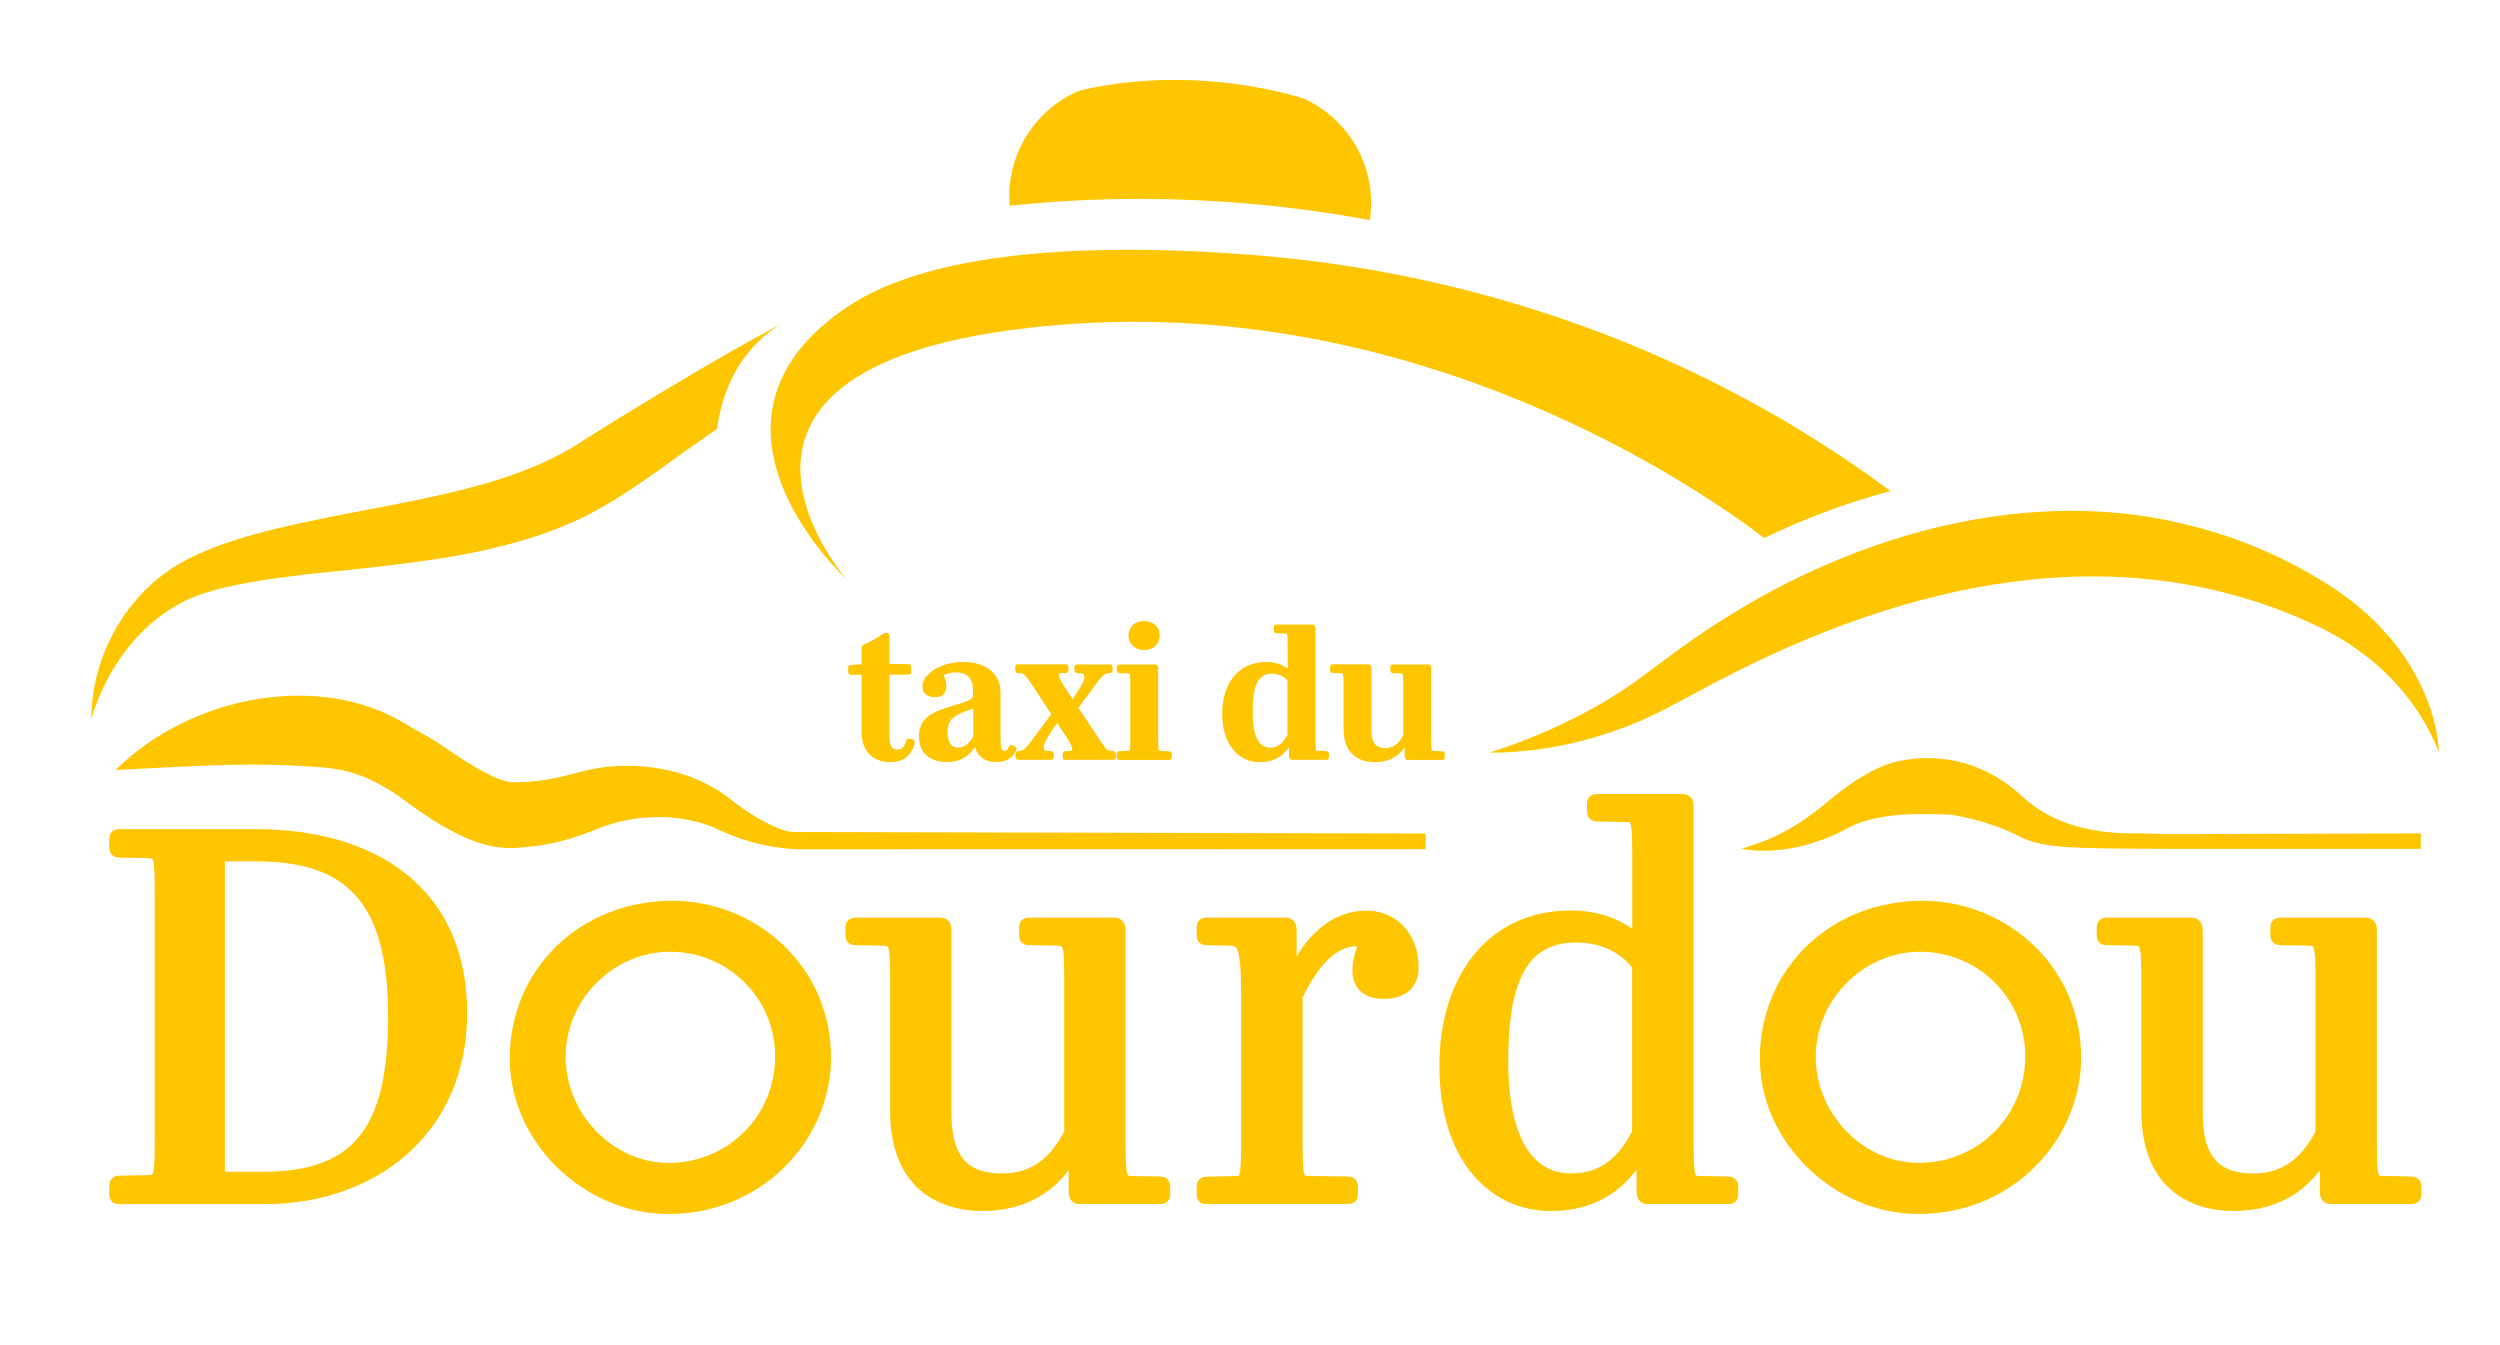 <?xml version="1.0" encoding="utf-8"?>
<!-- Generator: Adobe Illustrator 26.0.3, SVG Export Plug-In . SVG Version: 6.00 Build 0)  -->
<svg version="1.1" id="Calque_1" xmlns="http://www.w3.org/2000/svg" xmlns:xlink="http://www.w3.org/1999/xlink" x="0px" y="0px"
	 viewBox="0 0 200 107.58" style="enable-background:new 0 0 200 107.58;" xml:space="preserve">
<style type="text/css">
	.st0{fill:#FEC601;stroke:#FEC601;stroke-miterlimit:10;}
	.st1{fill:#FEC601;}
	.st2{fill:none;stroke:#0F0F0F;stroke-miterlimit:10;}
	.st3{fill:#FEC601;stroke:#FEC601;stroke-width:0.25;stroke-miterlimit:10;}
</style>
<g>
	<g>
		<path class="st0" d="M21.23,95.83H9.58c-0.26,0-0.34-0.04-0.34-0.3v-0.64c0-0.26,0.09-0.34,0.34-0.34l2.23-0.04
			c1.03-0.04,1.07-0.3,1.07-3.57V71.72c0-3.27-0.04-3.52-1.07-3.57l-2.23-0.04c-0.26,0-0.34-0.09-0.34-0.34v-0.64
			c0-0.26,0.09-0.3,0.34-0.3h10.87c9.5,0,16.42,4.64,16.42,14.18C36.88,90.58,29.57,95.83,21.23,95.83z M20.5,68.41h-3.01v25.83
			h3.57c7.69,0,10.49-3.91,10.49-12.94C31.55,71.72,27.85,68.41,20.5,68.41z"/>
		<path class="st0" d="M86.38,95.83c-0.3,0-0.39-0.17-0.39-0.52V92h-0.09c-1.25,2.49-3.57,4.38-7.31,4.38
			c-3.22,0-6.88-1.63-6.88-7.48V78.72c0-3.27-0.04-3.52-1.12-3.57l-2.11-0.04c-0.26,0-0.34-0.04-0.34-0.3v-0.6
			c0-0.26,0.09-0.3,0.34-0.3h6.75c0.26,0,0.39,0.17,0.39,0.52v14.66c0,3.95,1.72,5.29,4.56,5.29c2.62,0,4.3-1.46,5.46-3.74V78.72
			c0-3.27-0.04-3.52-1.12-3.57l-2.15-0.04c-0.26,0-0.34-0.04-0.34-0.3v-0.6c0-0.26,0.09-0.3,0.34-0.3h6.79
			c0.26,0,0.39,0.17,0.39,0.52v16.63c0,3.27,0.04,3.52,1.08,3.52l2.15,0.04c0.26,0,0.34,0.09,0.34,0.34v0.56
			c0,0.26-0.09,0.3-0.34,0.3H86.38z"/>
		<path class="st0" d="M96.57,95.83c-0.26,0-0.34-0.04-0.34-0.3v-0.56c0-0.26,0.09-0.34,0.34-0.34l2.15-0.04
			c1.03,0,1.07-0.26,1.07-3.52V79.58c0-4.26-0.43-4.38-1.5-4.43l-1.72-0.04c-0.26,0-0.34-0.04-0.34-0.3v-0.6
			c0-0.26,0.09-0.3,0.34-0.3h6.27c0.3,0,0.39,0.17,0.39,0.52v3.91h0.13c1.37-3.18,3.44-4.99,5.93-4.99c2.15,0,3.7,1.63,3.7,4
			c0,1.46-0.9,2.06-2.32,2.06c-1.37,0-1.98-0.73-1.98-1.76c0-0.77,0.26-1.59,0.56-2.28c-0.17-0.09-0.39-0.17-0.64-0.17
			c-1.89,0-3.4,1.42-4.9,4.47v11.39c0,3.27,0.04,3.52,1.12,3.52l2.97,0.04c0.26,0,0.34,0.09,0.34,0.34v0.56
			c0,0.26-0.09,0.3-0.34,0.3H96.57z"/>
		<path class="st0" d="M131.81,95.83c-0.26,0-0.39-0.17-0.39-0.52V92h-0.09c-1.55,2.88-3.95,4.38-7.26,4.38
			c-4.73,0-8.42-4-8.42-11.09c0-6.79,3.57-11.95,10.01-11.95c2.06,0,3.91,0.64,5.29,1.89h0.13v-6.45c0-3.27-0.04-3.52-1.12-3.52
			l-2.11-0.04c-0.3,0-0.39-0.09-0.39-0.34v-0.56c0-0.26,0.09-0.3,0.39-0.3h6.71c0.3,0,0.43,0.13,0.43,0.43v26.56
			c0,3.31,0.04,3.57,1.07,3.57c0.04,0,1.89,0.04,2.11,0.04c0.3,0,0.39,0.09,0.39,0.34v0.56c0,0.3-0.09,0.3-0.39,0.3H131.81z
			 M131.08,77.26c-0.99-1.42-2.79-2.36-4.99-2.36c-4.77,0-5.93,4.26-5.93,10.01c0,6.23,2.02,9.46,5.54,9.46
			c2.67,0,4.21-1.5,5.37-3.74V77.26z"/>
		<path class="st0" d="M186.48,95.83c-0.3,0-0.39-0.17-0.39-0.52V92h-0.09c-1.25,2.49-3.57,4.38-7.31,4.38
			c-3.22,0-6.88-1.63-6.88-7.48V78.72c0-3.27-0.04-3.52-1.12-3.57l-2.11-0.04c-0.26,0-0.34-0.04-0.34-0.3v-0.6
			c0-0.26,0.09-0.3,0.34-0.3h6.75c0.26,0,0.39,0.17,0.39,0.52v14.66c0,3.95,1.72,5.29,4.56,5.29c2.62,0,4.3-1.46,5.46-3.74V78.72
			c0-3.27-0.04-3.52-1.12-3.57l-2.15-0.04c-0.26,0-0.34-0.04-0.34-0.3v-0.6c0-0.26,0.09-0.3,0.34-0.3h6.79
			c0.26,0,0.39,0.17,0.39,0.52v16.63c0,3.27,0.04,3.52,1.07,3.52l2.15,0.04c0.26,0,0.34,0.09,0.34,0.34v0.56
			c0,0.26-0.09,0.3-0.34,0.3H186.48z"/>
	</g>
</g>
<g>
	<g>
		<g>
			<g>
				<path class="st1" d="M53.46,97.12c-6.7,0-12.68-5.72-12.68-12.42c0-7.26,5.72-12.64,13.02-12.64c6.58,0,12.77,5.16,12.68,12.72
					C66.4,91.14,61.07,97.12,53.46,97.12z M53.59,76.14c-4.47,0-8.34,3.78-8.34,8.42c0,4.51,3.74,8.47,8.25,8.47
					c4.68,0,8.51-3.7,8.51-8.51C62.02,79.88,58.28,76.14,53.59,76.14z"/>
			</g>
		</g>
	</g>
</g>
<g>
	<g>
		<g>
			<g>
				<path class="st1" d="M153.47,97.12c-6.7,0-12.68-5.72-12.68-12.42c0-7.26,5.72-12.64,13.02-12.64c6.58,0,12.77,5.16,12.68,12.72
					C166.41,91.14,161.08,97.12,153.47,97.12z M153.6,76.14c-4.47,0-8.34,3.78-8.34,8.42c0,4.51,3.74,8.47,8.25,8.47
					c4.68,0,8.51-3.7,8.51-8.51C162.03,79.88,158.29,76.14,153.6,76.14z"/>
			</g>
		</g>
	</g>
</g>
<path class="st1" d="M109.69,16.35c-0.01,0.43-0.04,0.85-0.1,1.26c-3.75-0.7-7.64-1.2-11.66-1.47c-5.94-0.4-11.7-0.27-17.15,0.32
	c-0.02-0.3-0.04-0.6-0.03-0.9c0.05-3.74,2.33-6.93,5.57-8.3c1.35-0.33,2.78-0.57,4.29-0.71l0.01,0c1.87-0.18,3.83-0.21,5.86-0.07
	c1.63,0.11,3.21,0.32,4.72,0.63c1.05,0.21,2.06,0.46,3.03,0.75c0.02,0.01,0.03,0.01,0.05,0.02C107.5,9.31,109.73,12.58,109.69,16.35
	z"/>
<path class="st2" d="M67.81,47.9"/>
<path class="st2" d="M67.81,47.9"/>
<g>
	<g>
		<path class="st3" d="M71.24,60.85c-1.2,0-2.18-0.7-2.18-2.22v-4.77h-0.97c-0.09,0-0.11-0.01-0.11-0.1v-0.33
			c0-0.09,0.03-0.1,0.11-0.11l0.97-0.06v-1.43c0-0.09,0.03-0.11,0.1-0.16c0.5-0.21,1.06-0.49,1.47-0.82c0.07-0.06,0.1-0.09,0.2-0.09
			h0.11c0.07,0,0.09,0.01,0.09,0.1v2.39h1.6c0.1,0,0.13,0.01,0.13,0.1v0.4c0,0.09-0.03,0.1-0.11,0.1h-1.62v4.97
			c0,0.84,0.19,1.27,0.76,1.27c0.42,0,0.69-0.26,0.8-0.76c0.03-0.09,0.06-0.11,0.14-0.1l0.23,0.03c0.09,0.01,0.1,0.06,0.09,0.14
			C72.89,60.27,72.26,60.85,71.24,60.85z"/>
		<path class="st3" d="M80.35,60.2c0.21,0,0.37-0.17,0.47-0.39c0.03-0.07,0.07-0.09,0.14-0.06l0.17,0.07
			c0.07,0.03,0.09,0.07,0.04,0.16c-0.2,0.52-0.69,0.86-1.47,0.86c-0.9,0-1.52-0.47-1.62-1.37h-0.04c-0.52,0.9-1.26,1.37-2.31,1.37
			c-1.19,0-2.09-0.64-2.09-1.9c0-1.29,0.74-1.8,2.49-2.32c1.82-0.53,1.83-0.64,1.83-1.09v-0.34c0-1.1-0.64-1.52-1.5-1.52
			c-0.43,0-0.82,0.11-1.15,0.29c0.2,0.33,0.27,0.67,0.27,0.95c0,0.4-0.19,0.74-0.77,0.74c-0.54,0-0.89-0.23-0.89-0.74
			c0-0.89,1.4-1.83,3.11-1.83c1.5,0,2.89,0.64,2.89,2.38v3.77C79.94,59.96,80.07,60.2,80.35,60.2z M77.98,56.52
			c-0.47,0.14-0.95,0.32-1.33,0.5c-0.69,0.33-0.97,0.77-0.97,1.56c0,0.83,0.33,1.36,0.96,1.36c0.57,0,1.03-0.4,1.35-0.99V56.52z"/>
		<path class="st3" d="M88.66,53.73c-0.39,0.04-0.57,0.19-1.49,1.47l-1.05,1.42l1.56,2.35c0.73,1.12,0.82,1.2,1.19,1.22l0.17,0.03
			c0.09,0,0.11,0.01,0.11,0.1v0.24c0,0.09-0.03,0.1-0.11,0.1h-3.79c-0.09,0-0.11-0.01-0.11-0.1v-0.24c0-0.09,0.03-0.1,0.11-0.1
			l0.33-0.01c0.2-0.01,0.33-0.09,0.33-0.26c0-0.19-0.13-0.49-0.47-1.02l-0.87-1.3h-0.01l-0.69,1.02c-0.3,0.47-0.49,0.84-0.49,1.1
			c0,0.27,0.11,0.44,0.43,0.46l0.26,0.01c0.09,0,0.11,0.01,0.11,0.1v0.24c0,0.09-0.03,0.1-0.11,0.1h-2.59
			c-0.09,0-0.11-0.01-0.11-0.1v-0.24c0-0.09,0.03-0.1,0.11-0.1l0.11-0.03c0.39-0.03,0.57-0.19,1.49-1.47l1.17-1.58l-1.43-2.19
			c-0.74-1.12-0.82-1.19-1.2-1.22l-0.16-0.01c-0.09-0.01-0.11-0.03-0.11-0.11v-0.24c0-0.09,0.03-0.1,0.11-0.1h3.78
			c0.09,0,0.11,0.01,0.11,0.1v0.24c0,0.09-0.03,0.11-0.11,0.11h-0.32c-0.21,0.01-0.34,0.09-0.34,0.26c0,0.2,0.13,0.49,0.47,1.02
			l0.74,1.15h0.03l0.56-0.86c0.31-0.47,0.5-0.83,0.5-1.1c0-0.27-0.13-0.44-0.43-0.46h-0.26c-0.09-0.01-0.11-0.03-0.11-0.11v-0.24
			c0-0.09,0.01-0.1,0.1-0.1h2.59c0.09,0,0.11,0.01,0.11,0.1v0.24c0,0.09-0.03,0.1-0.11,0.11L88.66,53.73z"/>
		<path class="st3" d="M89.58,60.66c-0.09,0-0.11-0.01-0.11-0.1v-0.24c0-0.09,0.03-0.1,0.11-0.1l0.6-0.03
			c0.36,0,0.37-0.09,0.37-1.17v-4.09c0-1.1-0.01-1.19-0.37-1.19l-0.6-0.01c-0.09,0-0.11-0.03-0.11-0.11v-0.24
			c0-0.09,0.03-0.1,0.11-0.1h2.82c0.09,0,0.13,0.06,0.13,0.17v5.58c0,1.09,0.01,1.17,0.36,1.17l0.62,0.03c0.09,0,0.11,0.01,0.11,0.1
			v0.24c0,0.09-0.03,0.1-0.11,0.1H89.58z M91.55,51.88c-0.66,0-1.15-0.43-1.15-1.05c0-0.6,0.47-1.03,1.12-1.03
			c0.66,0,1.13,0.43,1.13,1.03C92.65,51.44,92.2,51.88,91.55,51.88z"/>
		<path class="st3" d="M103.38,60.66c-0.09,0-0.13-0.06-0.13-0.17V59.4h-0.04c-0.5,0.92-1.3,1.45-2.43,1.45
			c-1.62,0-2.88-1.36-2.88-3.75c0-2.35,1.23-4.02,3.41-4.02c0.69,0,1.33,0.23,1.79,0.63h0.04v-1.96c0-1.12-0.01-1.2-0.37-1.2
			l-0.63-0.01c-0.09,0-0.11-0.03-0.11-0.11v-0.24c0-0.09,0.03-0.1,0.11-0.1h2.84c0.1,0,0.13,0.04,0.13,0.14V59
			c0,1.1,0.01,1.19,0.37,1.19c0,0,0.54,0.03,0.6,0.03c0.09,0,0.11,0.01,0.11,0.1v0.24c0,0.09-0.03,0.1-0.11,0.1H103.38z
			 M103.12,54.4c-0.27-0.37-0.77-0.63-1.37-0.63c-1.3,0-1.66,1.22-1.66,3.18c0,2.02,0.52,2.99,1.53,2.99c0.72,0,1.17-0.46,1.5-1.12
			V54.4z"/>
		<path class="st3" d="M112.63,60.66c-0.09,0-0.13-0.06-0.13-0.17V59.4h-0.03c-0.43,0.82-1.22,1.45-2.48,1.45
			c-1.12,0-2.38-0.54-2.38-2.49v-3.44c0-1.1-0.01-1.17-0.37-1.19l-0.6-0.01c-0.09-0.01-0.11-0.03-0.11-0.11v-0.24
			c0-0.09,0.03-0.1,0.11-0.1h2.82c0.09,0,0.13,0.06,0.13,0.17v4.98c0,1.15,0.46,1.55,1.25,1.55c0.74,0,1.22-0.46,1.55-1.13v-3.91
			c0-1.1-0.01-1.17-0.37-1.19l-0.56-0.01c-0.09-0.01-0.11-0.03-0.11-0.11v-0.24c0-0.09,0.03-0.1,0.11-0.1h2.78
			c0.09,0,0.13,0.06,0.13,0.17v5.58c0,1.09,0.01,1.17,0.36,1.17l0.62,0.03c0.09,0,0.11,0.01,0.11,0.1v0.24c0,0.09-0.03,0.1-0.11,0.1
			H112.63z"/>
	</g>
</g>
<g>
	<g>
		<path class="st1" d="M62.43,25.95c-4.58,2.4-11.37,6.52-15.68,9.23c-2.32,1.56-4.91,2.6-7.57,3.4c-4.77,1.4-9.69,2.11-14.59,3.15
			c-3.03,0.66-6.24,1.4-9.1,2.77c-4.98,2.29-8.18,7.62-8.18,13.01c1.3-4.42,4.37-8.37,8.68-9.94c0.58-0.18,1.41-0.46,2-0.57
			c4.38-1.01,8.82-1.22,13.3-1.79c5.23-0.62,10.63-1.53,15.46-3.87c2.84-1.44,5.47-3.37,8-5.2c0.62-0.46,2-1.38,2.62-1.84
			C57.92,30.08,60.06,27.42,62.43,25.95z"/>
	</g>
</g>
<path class="st1" d="M119.18,60.21c4.31-1.41,8.26-3.26,11.85-5.83c2.18-1.62,4.36-3.29,6.68-4.74c10.9-6.97,24.92-10.95,37.82-7.52
	c3.67,0.94,7.2,2.47,10.41,4.46c1.64,1,3.18,2.2,4.5,3.6c2.65,2.77,4.45,6.36,4.69,10.02c-1.85-4.65-5.34-7.97-9.63-10.06
	c-15.92-7.58-33.07-3.51-48.1,4.36c-1.9,0.98-4.09,2.26-6.07,3.13c-3.16,1.36-6.56,2.24-9.98,2.5
	C120.63,60.19,119.91,60.22,119.18,60.21L119.18,60.21z"/>
<g>
	<g>
		<g>
			<path class="st1" d="M150.88,39.02c-14.83-10.9-32.5-17.23-50.85-18.64c-11.41-0.87-25.15-0.65-32.32,4.22
				c-13.63,9.24,0,21.73,0,21.73s-15.6-17.84,17.44-20.37c28.49-2.18,50.48,12.89,55.99,17.08c3.22-1.56,6.62-2.84,10.11-3.75
				C151.09,39.17,150.96,39.08,150.88,39.02z"/>
		</g>
	</g>
</g>
<path class="st2" d="M44.27,69.92"/>
<path class="st1" d="M114.05,66.68l-50.66-0.12c0,0-1.46-0.02-4.54-2.3c-1.23-1.02-2.64-1.82-4.18-2.31
	c-2.69-0.84-5.58-0.93-8.31-0.18c-1.65,0.45-3.04,0.76-4.71,0.79c-0.62,0.04-0.8,0.02-1.12-0.05c-1.61-0.39-3.71-1.88-5.25-2.92
	c-0.86-0.6-1.89-1.09-2.78-1.64c-6.71-4.17-17.03-2.49-23.26,3.65c4.79-0.22,9.58-0.6,14.28-0.35c2.11,0.13,3.61,0.11,5.49,0.86
	c0.91,0.34,2.44,1.21,3.17,1.79c1.01,0.75,2.05,1.48,3.21,2.16c1.68,0.96,3.51,1.82,5.56,1.78c0.37,0.01,0.78-0.05,1.13-0.08
	c1.98-0.12,4.09-0.77,5.85-1.51c2.9-1.11,6.21-1.23,9.16-0.07c0.49,0.26,3.74,1.89,7.59,1.76v0l49.37-0.01V66.68z"/>
<g>
	<path d="M144.89,62.11c0.01-0.01,0.01-0.01,0.02-0.02C144.9,62.1,144.9,62.1,144.89,62.11z"/>
</g>
<path class="st1" d="M173.39,66.73l-2.41-0.07c-0.65,0.02-1.38,0.01-2.17-0.07c-2.27-0.21-4.95-0.93-7.06-2.9
	c-4.54-4.23-9.67-2.82-9.67-2.82s-1.69,0.07-4.7,2.34c-0.36,0.27-0.73,0.56-1.12,0.89c-0.43,0.37-0.86,0.7-1.28,1
	c-0.03,0.02-0.05,0.04-0.08,0.06c-0.01,0.01-0.01,0.01-0.02,0.02c-1.52,1.13-3.21,2-5.07,2.57c-0.17,0.05-0.33,0.11-0.5,0.16
	c2.96,0.51,6.14-0.32,8.75-1.79c2.39-1.15,5.7-1.04,8.07-0.94c1.95,0.33,3.9,0.92,5.65,1.85c0.92,0.41,1.92,0.59,2.91,0.68
	c0.65,0.08,2.71,0.2,9.24,0.2c9.49,0,19.73,0,19.73,0v-1.24L173.39,66.73z"/>
</svg>
